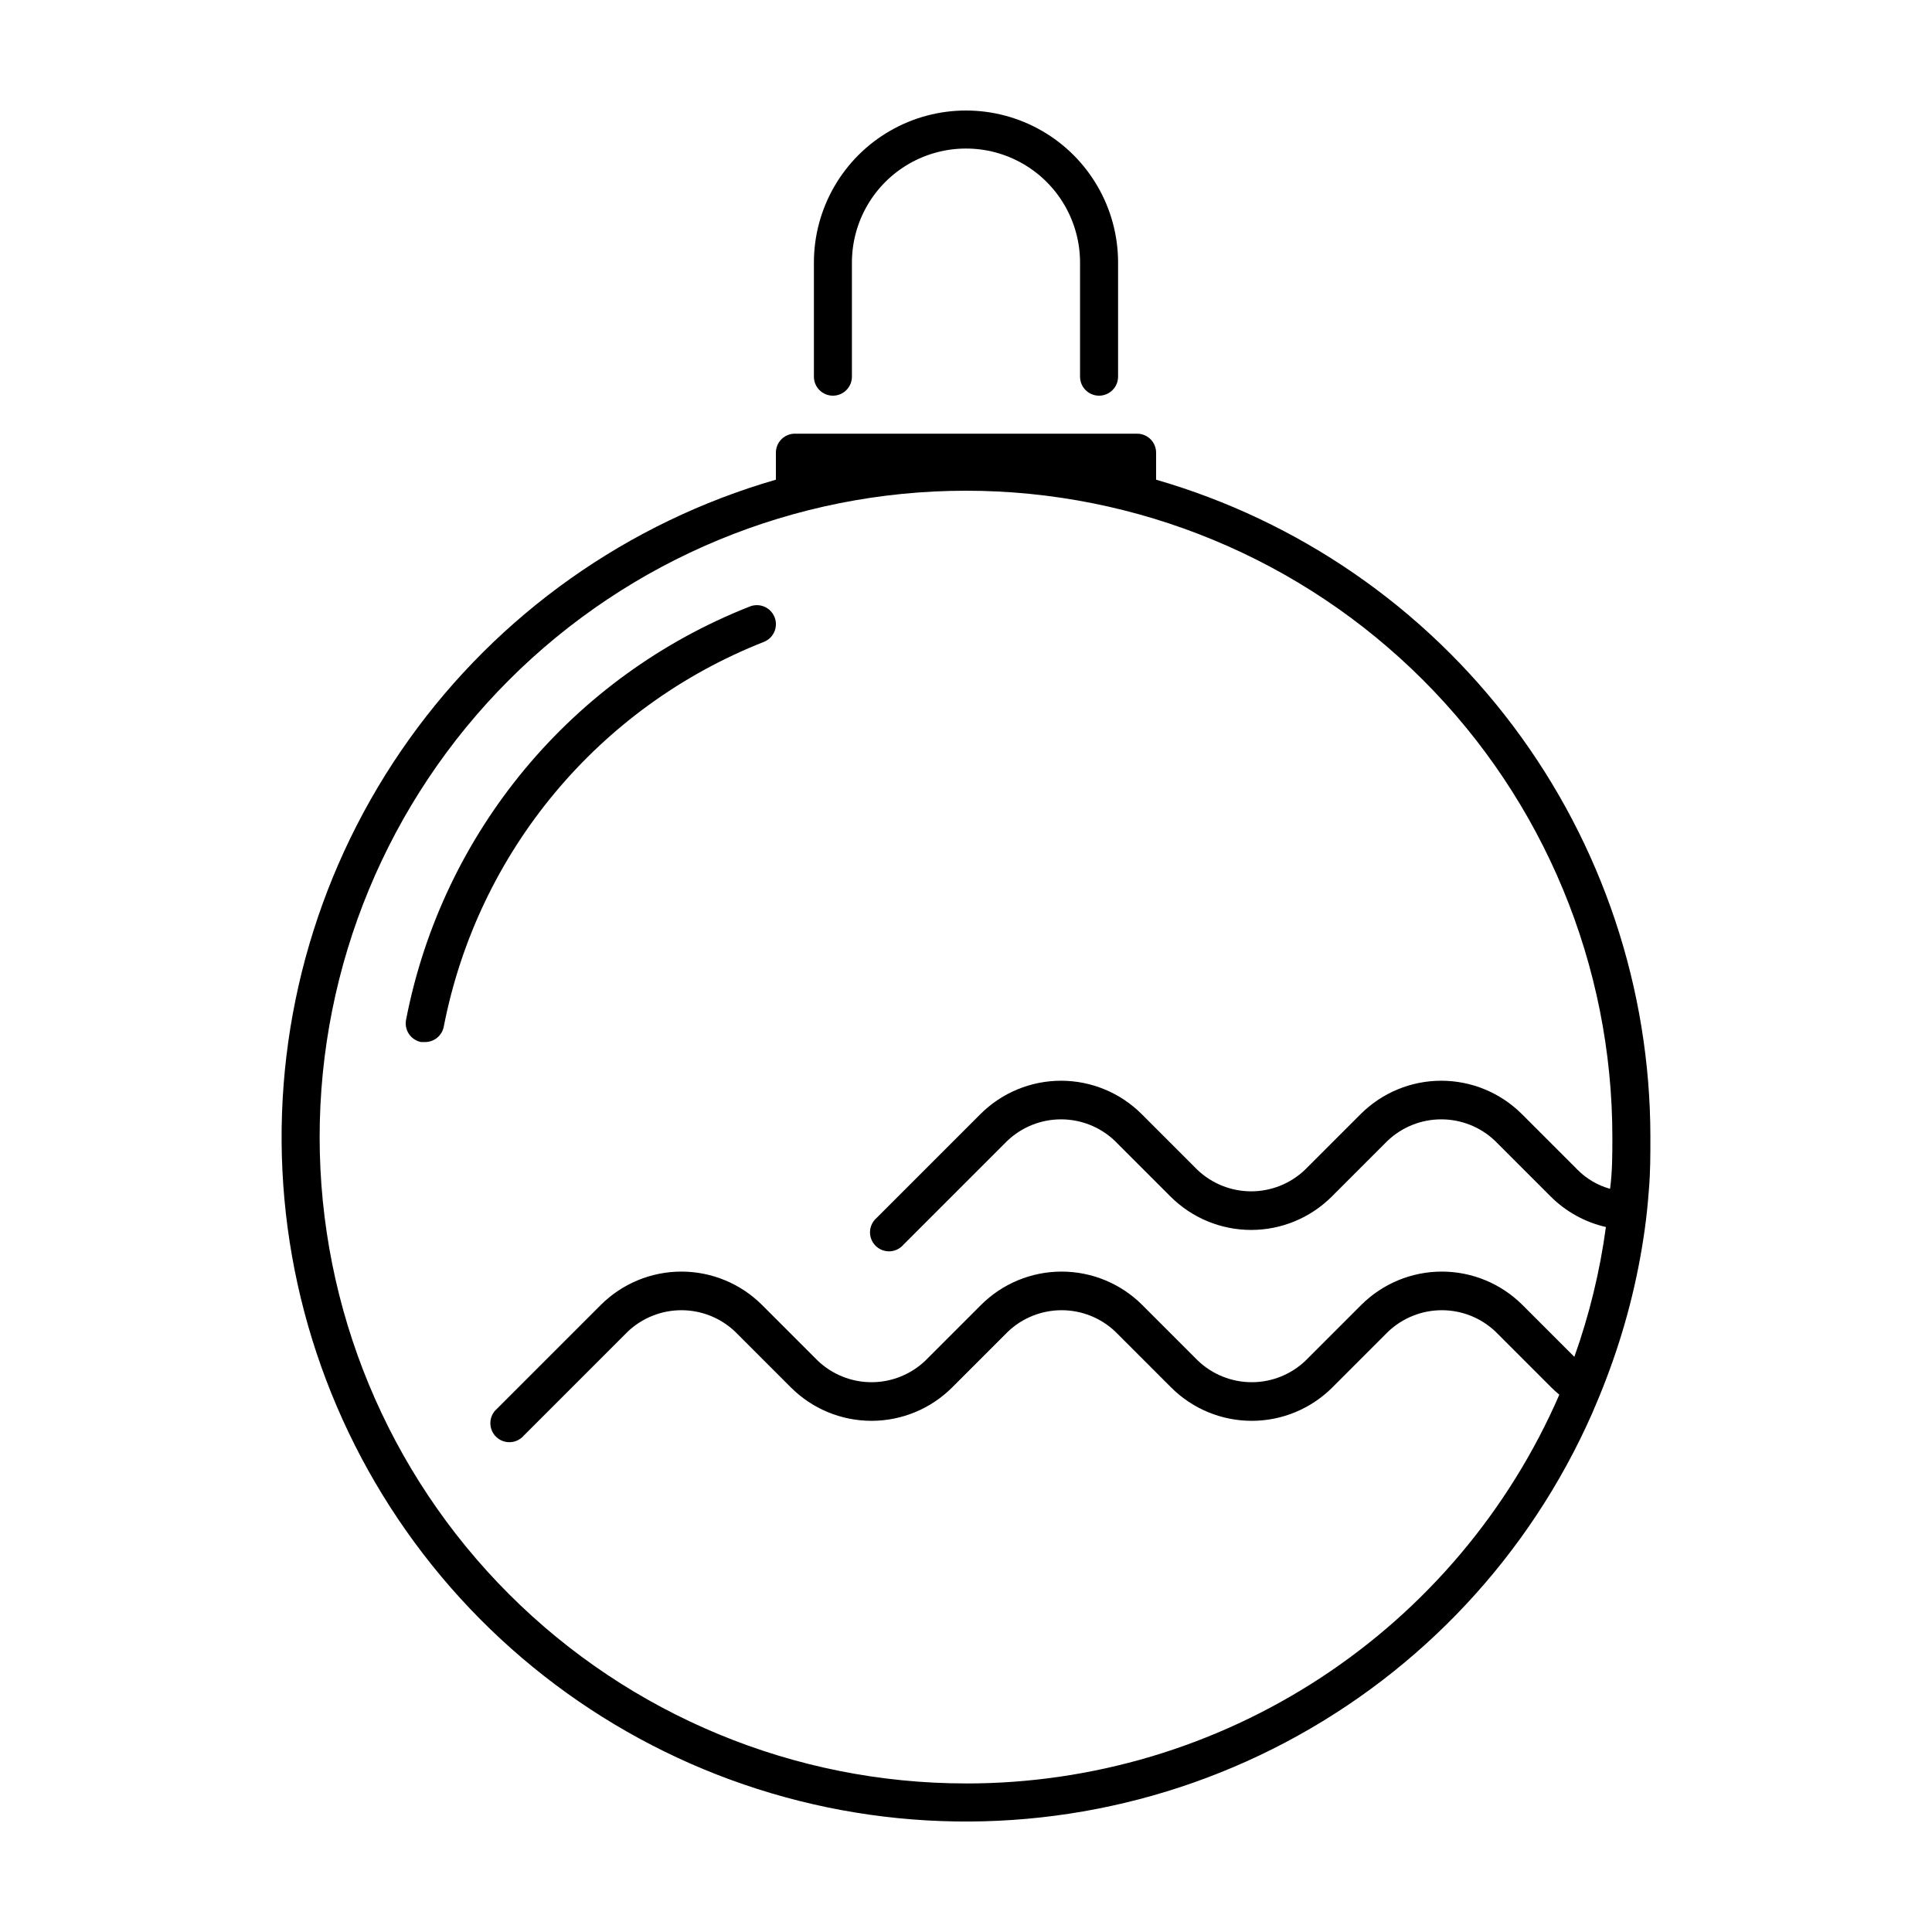 <?xml version="1.0" encoding="UTF-8"?>
<!-- Uploaded to: SVG Repo, www.svgrepo.com, Generator: SVG Repo Mixer Tools -->
<svg fill="#000000" width="800px" height="800px" version="1.1" viewBox="144 144 512 512" xmlns="http://www.w3.org/2000/svg">
 <g>
  <path d="m364.73 248.86c1.336 0 2.617-0.531 3.562-1.477 0.945-0.945 1.477-2.227 1.477-3.562v-30.227c0-10.801 5.762-20.781 15.113-26.18 9.355-5.398 20.879-5.398 30.23 0 9.352 5.398 15.113 15.379 15.113 26.18v30.23-0.004c0 2.785 2.258 5.039 5.039 5.039s5.039-2.254 5.039-5.039v-30.227c0-14.398-7.684-27.707-20.152-34.906-12.473-7.199-27.836-7.199-40.305 0-12.473 7.199-20.152 20.508-20.152 34.906v30.23-0.004c0 1.336 0.527 2.617 1.473 3.562 0.945 0.945 2.227 1.477 3.562 1.477z"/>
  <path d="m346.45 314.1c2.586-1.027 3.848-3.961 2.82-6.547-1.031-2.59-3.961-3.852-6.551-2.824-47.082 18.496-81.441 59.773-91.09 109.43-0.281 1.324-0.016 2.707 0.73 3.832 0.75 1.129 1.922 1.906 3.25 2.164h0.957c2.449 0.043 4.574-1.68 5.039-4.082 8.992-46.258 40.992-84.719 84.844-101.97z"/>
  <path d="m450.38 271.12v-7.156c0-1.336-0.531-2.617-1.477-3.562-0.941-0.945-2.227-1.473-3.562-1.473h-90.684c-2.781 0-5.039 2.254-5.039 5.035v7.156c-39.23 11.344-73.484 35.594-97.215 68.824-23.734 33.234-35.559 73.504-33.559 114.29 2 40.785 17.707 79.707 44.578 110.46s63.332 51.535 103.48 58.984c40.148 7.453 81.641 1.137 117.76-17.93 36.113-19.062 64.738-49.754 81.238-87.109 1.359-3.125 2.672-6.297 3.879-9.523v0.004c4.82-12.648 8.203-25.797 10.078-39.199 0.469-3.359 0.84-6.887 1.109-10.578 0.402-4.586 0.402-9.27 0.402-14.008-0.004-39.312-12.781-77.559-36.406-108.98s-56.82-54.316-94.586-65.234zm-50.379 345.51c-45.434 0-89-18.047-121.12-50.172s-50.172-75.691-50.172-121.12c0-45.43 18.047-89 50.172-121.12 32.125-32.125 75.691-50.172 121.12-50.172 45.43 0 89 18.047 121.12 50.172 32.125 32.121 50.172 75.691 50.172 121.12 0 4.637 0 9.168-0.605 13.703v0.004c-3.262-0.898-6.231-2.637-8.613-5.039l-14.762-14.762c-5.668-5.66-13.352-8.84-21.363-8.84-8.008 0-15.691 3.18-21.359 8.84l-14.762 14.762c-3.844 3.664-8.949 5.707-14.258 5.707-5.309 0-10.418-2.043-14.258-5.707l-14.762-14.762c-5.668-5.66-13.352-8.84-21.363-8.84-8.008 0-15.691 3.18-21.359 8.84l-27.508 27.508c-1.066 0.914-1.703 2.231-1.758 3.633-0.055 1.402 0.48 2.762 1.473 3.754 0.992 0.996 2.352 1.527 3.754 1.473 1.406-0.055 2.723-0.691 3.633-1.758l27.508-27.508c3.844-3.664 8.949-5.707 14.258-5.707 5.312 0 10.418 2.043 14.258 5.707l14.762 14.762c5.668 5.66 13.352 8.84 21.363 8.84 8.012 0 15.691-3.18 21.359-8.84l14.762-14.762c3.844-3.664 8.949-5.707 14.258-5.707 5.312 0 10.418 2.043 14.258 5.707l14.762 14.762c4.019 4.004 9.082 6.801 14.613 8.062-1.582 11.73-4.387 23.262-8.363 34.41l-13.754-13.754c-5.668-5.66-13.352-8.84-21.363-8.84-8.012 0-15.691 3.18-21.359 8.84l-14.762 14.762c-3.844 3.664-8.949 5.711-14.258 5.711-5.312 0-10.418-2.047-14.258-5.711l-14.762-14.762c-5.668-5.66-13.352-8.84-21.363-8.84-8.012 0-15.695 3.18-21.359 8.84l-14.762 14.762c-3.844 3.664-8.949 5.711-14.258 5.711-5.312 0-10.418-2.047-14.258-5.711l-14.762-14.762c-5.668-5.66-13.352-8.84-21.363-8.84s-15.695 3.18-21.363 8.84l-27.508 27.508c-1.066 0.914-1.703 2.231-1.754 3.633-0.055 1.402 0.477 2.762 1.469 3.758 0.992 0.992 2.356 1.523 3.758 1.469 1.402-0.055 2.719-0.691 3.633-1.754l27.508-27.508v-0.004c3.844-3.664 8.949-5.707 14.258-5.707s10.414 2.043 14.258 5.707l14.762 14.762c5.668 5.664 13.352 8.844 21.363 8.844 8.008 0 15.691-3.18 21.359-8.844l14.762-14.762c3.844-3.664 8.949-5.707 14.258-5.707s10.418 2.043 14.258 5.707l14.762 14.762c5.668 5.664 13.352 8.844 21.363 8.844 8.008 0 15.691-3.18 21.359-8.844l14.762-14.762c3.844-3.664 8.949-5.707 14.258-5.707 5.309 0 10.418 2.043 14.258 5.707l14.762 14.762c0.656 0.656 1.359 1.309 2.117 1.914v0.004c-13.312 30.633-35.289 56.703-63.223 75.008-27.938 18.309-60.617 28.047-94.016 28.02z"/>
 </g>
</svg>